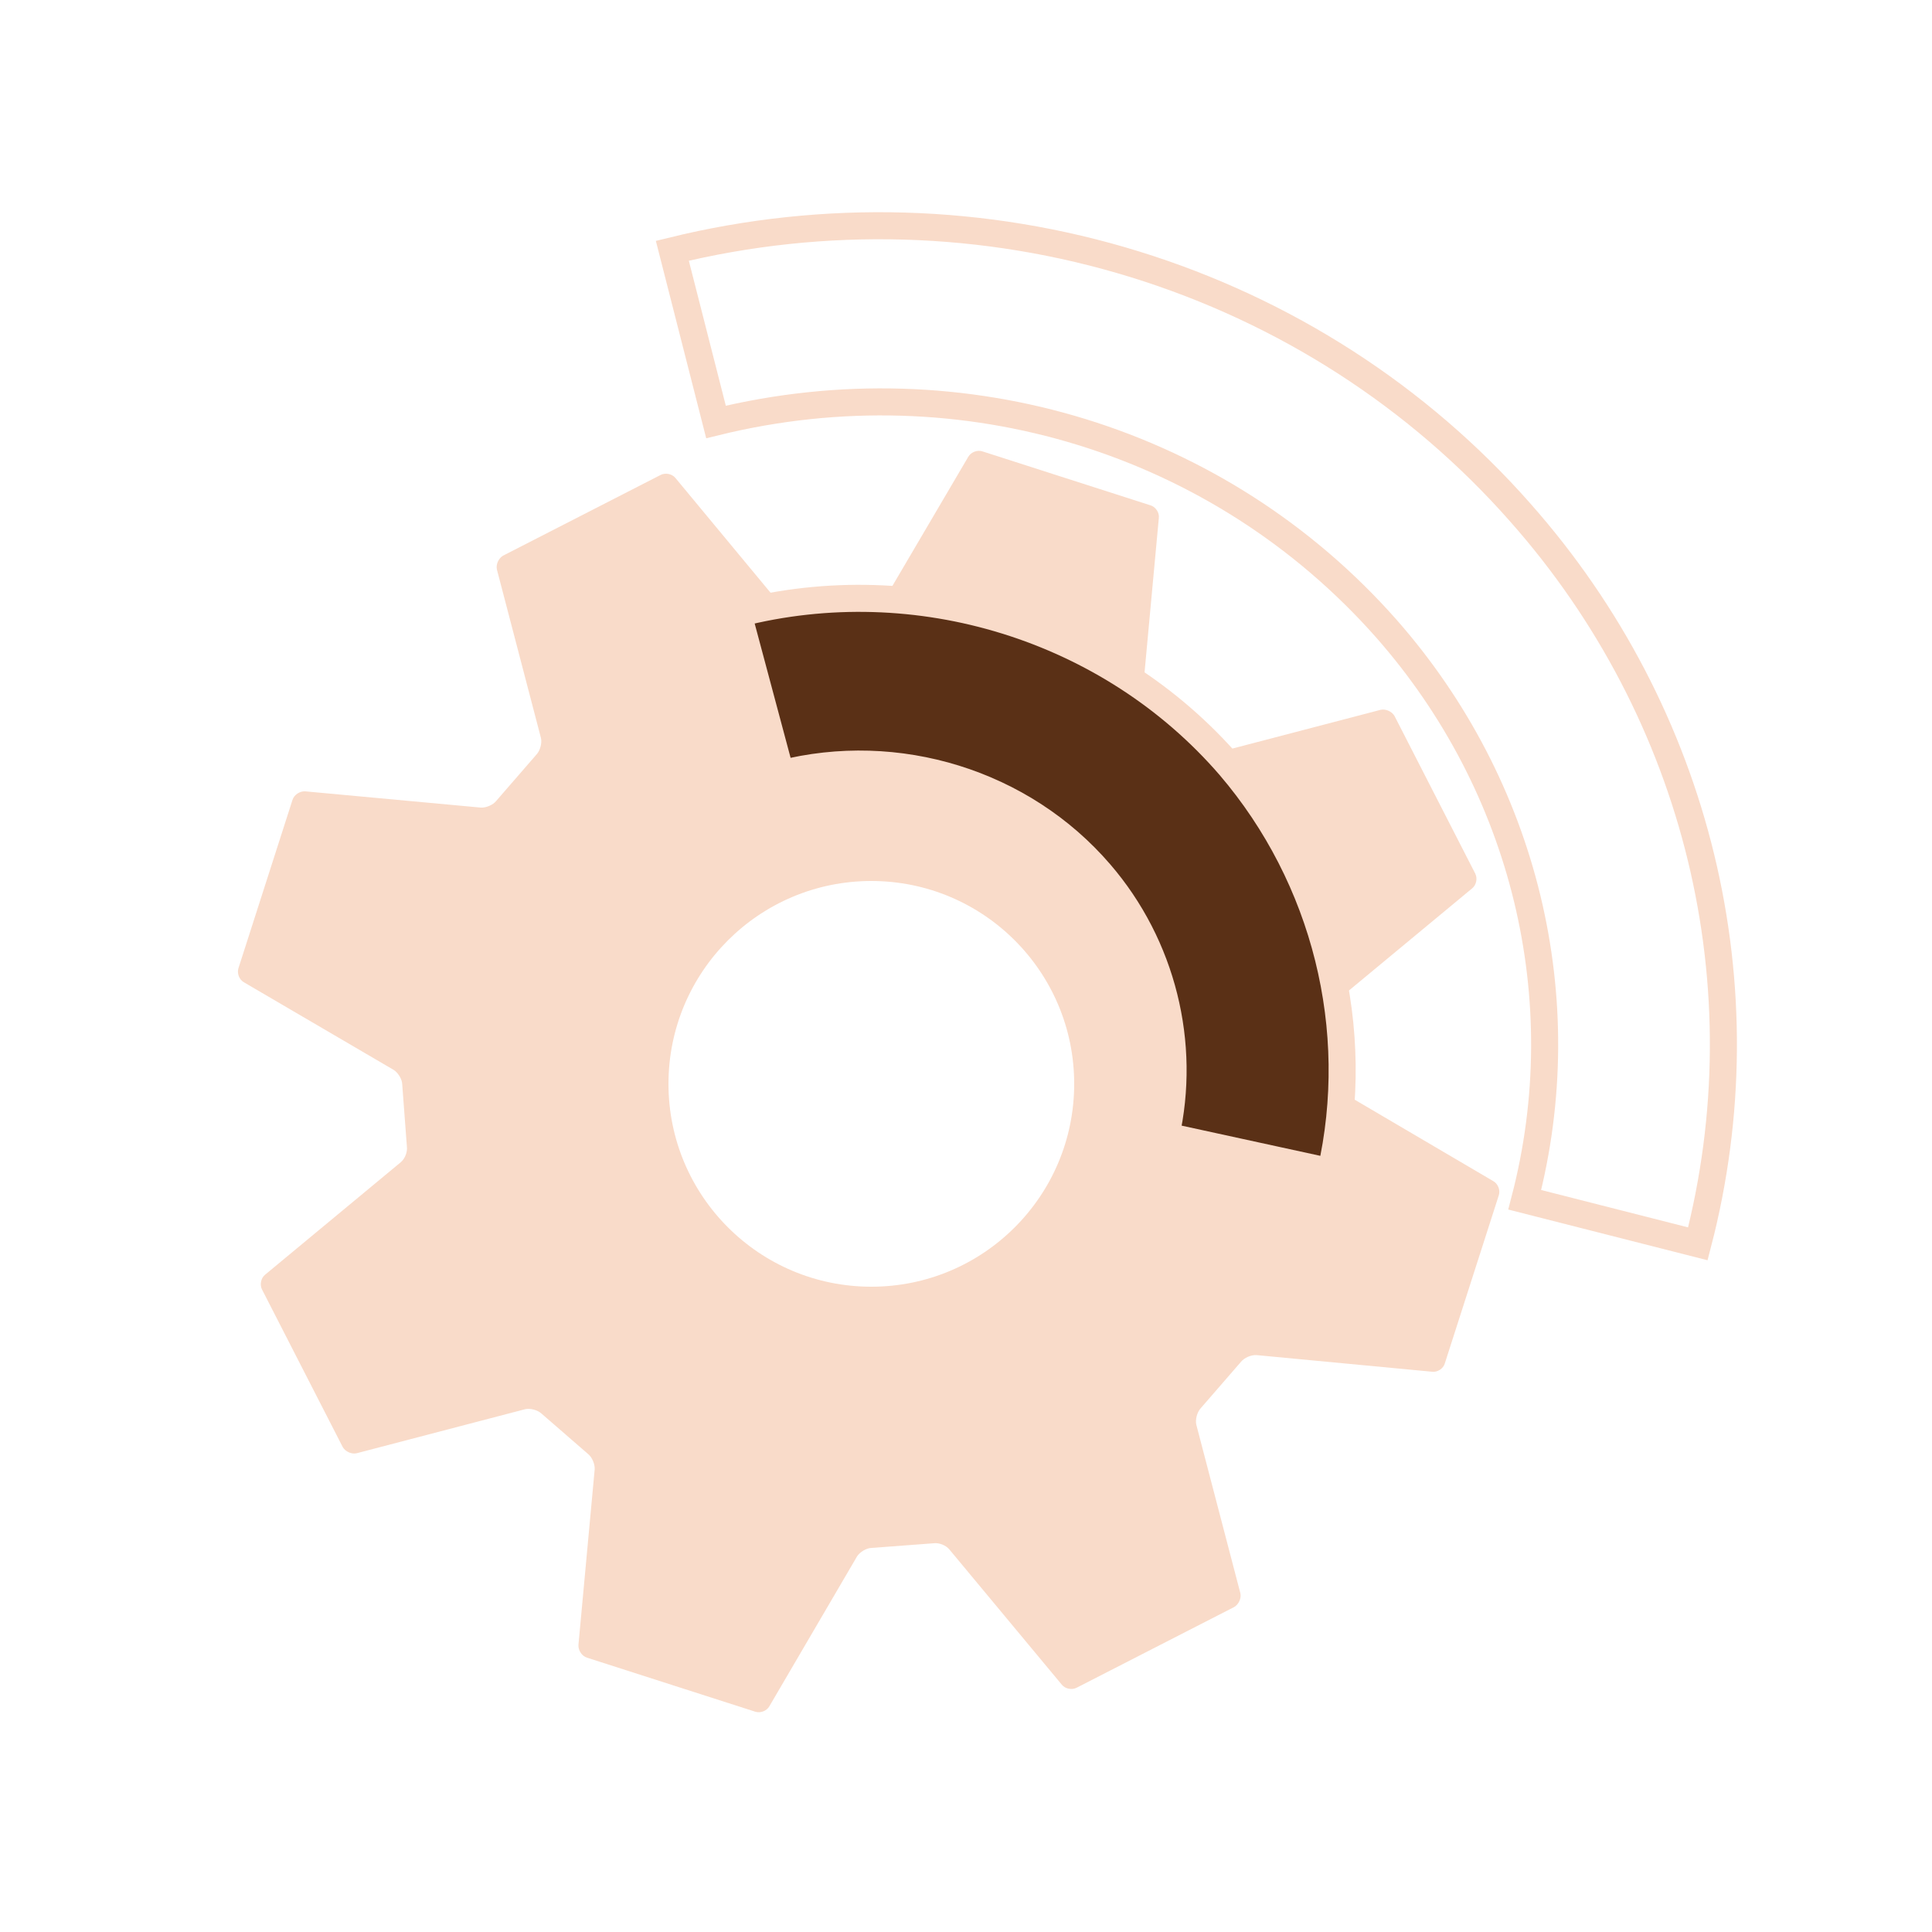 <?xml version="1.0" encoding="utf-8"?>
<!-- Generator: Adobe Illustrator 22.1.0, SVG Export Plug-In . SVG Version: 6.00 Build 0)  -->
<svg version="1.1" id="レイヤー_1" xmlns="http://www.w3.org/2000/svg" xmlns:xlink="http://www.w3.org/1999/xlink" x="0px"
	 y="0px" viewBox="0 0 500 500" style="enable-background:new 0 0 500 500;" xml:space="preserve">
<style type="text/css">
	.st0{display:none;fill:#FFFFFF;stroke:#4C4B4C;stroke-width:2;stroke-miterlimit:10;}
	.st1{fill:#F9DBC9;}
	.st2{fill:#5A3016;stroke:#F9DBC9;stroke-width:7;stroke-miterlimit:10;}
	.st3{fill:none;stroke:#F9DBC9;stroke-width:7;stroke-miterlimit:10;}
</style>
<circle class="st0" cx="249.8" cy="252.1" r="211.2"/>
<g>
	<path class="st1" d="M325.2,350.7c-1.4-0.1-3.2,0.7-4,1.7l-10.5,12.1c-0.9,1-1.4,2.9-1.1,4.2l11.4,43.6c0.3,1.3-0.4,2.9-1.6,3.6
		l-40.8,20.9c-1.2,0.6-2.9,0.3-3.8-0.8L245.7,401c-0.9-1.1-2.7-1.8-4.1-1.6l-16,1.2c-1.4,0-3.1,1.1-3.8,2.2l-22.7,38.8
		c-0.7,1.2-2.3,1.8-3.6,1.4l-43.6-14c-1.3-0.4-2.3-1.9-2.2-3.3l4.2-45.4c0.1-1.4-0.7-3.2-1.7-4l-12.1-10.5c-1-0.9-2.9-1.4-4.2-1.1
		l-43.6,11.4c-1.3,0.3-2.9-0.4-3.6-1.6l-20.9-40.8c-0.6-1.2-0.3-2.9,0.8-3.8l35.1-29.1c1.1-0.9,1.8-2.7,1.6-4.1l-1.2-16
		c0-1.4-1.1-3.1-2.2-3.8l-38.8-22.7c-1.2-0.7-1.8-2.3-1.4-3.6l14-43.6c0.4-1.3,1.9-2.3,3.3-2.2l45.4,4.2c1.4,0.1,3.2-0.7,4-1.7
		l10.5-12.1c0.9-1,1.4-2.9,1.1-4.2l-11.4-43.6c-0.3-1.3,0.4-2.9,1.6-3.6l40.8-20.9c1.2-0.6,2.9-0.3,3.8,0.8l29.1,35.1
		c0.9,1.1,2.7,1.8,4.1,1.6l16-1.2c1.4,0,3.1-1.1,3.8-2.2l22.8-38.8c0.7-1.2,2.3-1.8,3.6-1.4l43.6,14c1.3,0.4,2.3,1.9,2.1,3.3
		l-4.2,45.4c-0.1,1.4,0.7,3.2,1.7,4l12.1,10.5c1,0.9,2.9,1.4,4.2,1.1l43.6-11.4c1.3-0.3,2.9,0.4,3.6,1.6l20.9,40.8
		c0.6,1.2,0.3,2.9-0.8,3.8l-35.1,29.1c-1.1,0.9-1.8,2.7-1.6,4.1l1.2,16c0,1.4,1.1,3.1,2.2,3.8l38.8,22.8c1.2,0.7,1.8,2.3,1.4,3.6
		l-14,43.6c-0.4,1.3-1.9,2.3-3.3,2.1L325.2,350.7z M244.9,217c-34.7-11.2-71.9,7.9-83.1,42.6c-11.2,34.7,7.9,71.9,42.6,83.1
		c34.7,11.2,71.9-7.9,83.1-42.6C298.7,265.4,279.7,228.2,244.9,217z"/>
</g>
<path class="st2" d="M344.4,303.3l-42.7-9.3c5.4-23.9-0.9-49.3-17-68c-20.1-23.4-52.5-33.4-82.6-25.7l-11.1-41.5
	c46.3-11.9,96.3,3.6,127.3,39.5C343,227.2,352.8,266.4,344.4,303.3z"/>
<path class="st3" d="M439.4,321.9l-44.8-11.4c13.5-51.8,0.1-107-35.8-147.8c-43-48.7-109.5-69.2-173.5-53.5L174,64.9
	c39.5-9.7,80.9-8.5,119.7,3.5c38.8,12,73.3,34.2,99.8,64.3C439.6,184.8,456.7,255.5,439.4,321.9z"/>
<path class="st1" d="M293,281c0,37.6-30.4,68-68,68s-68-30.4-68-68s30.4-68,68-68S293,243.4,293,281z M225.5,228
	c-29,0-52.5,23.5-52.5,52.5s23.5,52.5,52.5,52.5s52.5-23.5,52.5-52.5S254.5,228,225.5,228z"/>
<g>
</g>
<g>
</g>
<g>
</g>
<g>
</g>
<g>
</g>
<g>
</g>
<g>
</g>
<g>
</g>
<g>
</g>
<g>
</g>
<g>
</g>
<g>
</g>
<g>
</g>
<g>
</g>
<g>
</g>
</svg>
